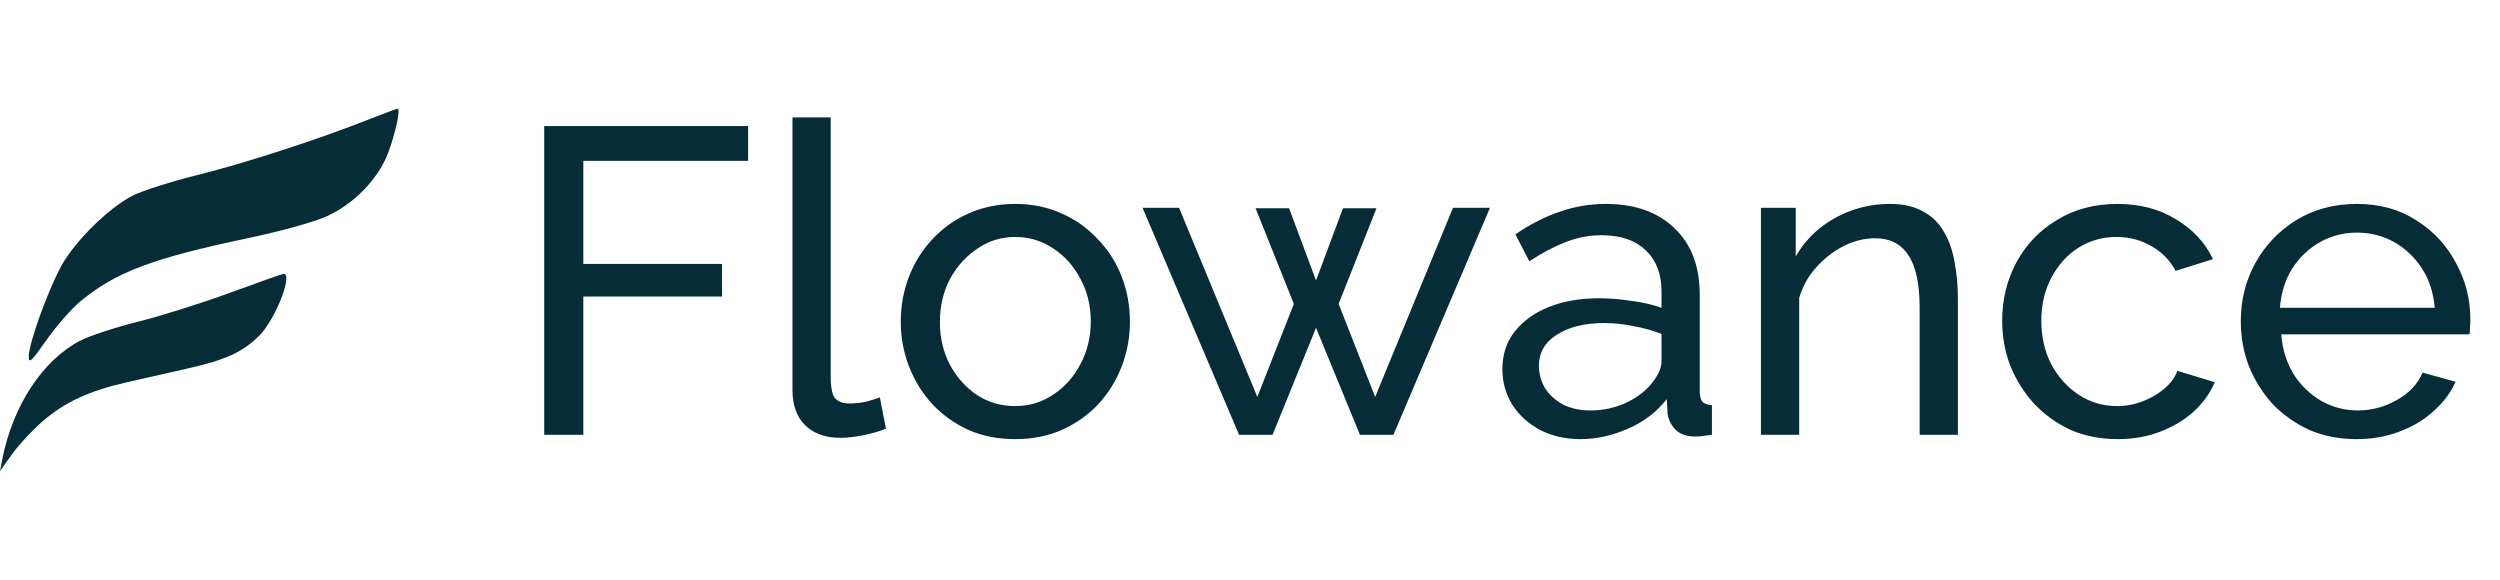 <svg width="138" height="32" viewBox="0 0 138 32" fill="none" xmlns="http://www.w3.org/2000/svg">
<g clip-path="url(#clip0_23_23)">
<path d="M2.358 23.25C3.6 22.182 4.928 21.57 7.045 21.091C7.945 20.888 9.457 20.545 10.405 20.33C12.467 19.862 13.386 19.44 14.303 18.536C15.19 17.662 16.196 15.116 15.654 15.116C15.587 15.116 14.271 15.581 12.729 16.149C11.188 16.717 8.903 17.436 7.652 17.748C6.401 18.059 4.953 18.533 4.435 18.801C2.362 19.873 0.702 22.396 0.127 25.349L0 26L0.679 25.056C1.052 24.536 1.808 23.724 2.358 23.25ZM4.463 16.612C6.41 15.014 8.438 14.25 13.638 13.156C15.511 12.762 17.345 12.254 18.045 11.936C19.524 11.263 20.853 9.903 21.401 8.501C21.803 7.474 22.127 6 21.951 6C21.899 6 21.21 6.256 20.42 6.568C17.583 7.691 13.515 9.012 10.931 9.652C9.484 10.01 7.861 10.526 7.324 10.799C6.009 11.469 4.154 13.292 3.394 14.663C2.659 15.99 1.587 18.96 1.587 19.671C1.587 20.094 1.738 19.955 2.568 18.767C3.108 17.994 3.96 17.025 4.463 16.612Z" fill="#052C37"/>
</g>
<path d="M30.04 24V6.96H41.296V8.88H32.2V14.568H39.856V16.368H32.2V24H30.04ZM43.744 6.48H45.856V20.76C45.856 21.448 45.952 21.872 46.144 22.032C46.336 22.192 46.568 22.272 46.84 22.272C47.176 22.272 47.496 22.24 47.8 22.176C48.104 22.096 48.36 22.016 48.568 21.936L48.904 23.664C48.552 23.808 48.136 23.928 47.656 24.024C47.176 24.12 46.752 24.168 46.384 24.168C45.568 24.168 44.92 23.936 44.44 23.472C43.976 23.008 43.744 22.36 43.744 21.528V6.48ZM56.035 24.24C55.091 24.24 54.235 24.072 53.467 23.736C52.699 23.384 52.035 22.912 51.475 22.32C50.915 21.712 50.483 21.016 50.179 20.232C49.875 19.448 49.723 18.624 49.723 17.76C49.723 16.88 49.875 16.048 50.179 15.264C50.483 14.48 50.915 13.792 51.475 13.2C52.035 12.592 52.699 12.12 53.467 11.784C54.251 11.432 55.107 11.256 56.035 11.256C56.979 11.256 57.835 11.432 58.603 11.784C59.371 12.12 60.035 12.592 60.595 13.2C61.171 13.792 61.611 14.48 61.915 15.264C62.219 16.048 62.371 16.88 62.371 17.76C62.371 18.624 62.219 19.448 61.915 20.232C61.611 21.016 61.179 21.712 60.619 22.32C60.059 22.912 59.387 23.384 58.603 23.736C57.835 24.072 56.979 24.24 56.035 24.24ZM51.883 17.784C51.883 18.648 52.067 19.432 52.435 20.136C52.819 20.84 53.323 21.4 53.947 21.816C54.571 22.216 55.267 22.416 56.035 22.416C56.803 22.416 57.499 22.208 58.123 21.792C58.763 21.376 59.267 20.816 59.635 20.112C60.019 19.392 60.211 18.6 60.211 17.736C60.211 16.872 60.019 16.088 59.635 15.384C59.267 14.68 58.763 14.12 58.123 13.704C57.499 13.288 56.803 13.08 56.035 13.08C55.267 13.08 54.571 13.296 53.947 13.728C53.323 14.144 52.819 14.704 52.435 15.408C52.067 16.112 51.883 16.904 51.883 17.784ZM80.205 11.472H82.245L76.917 24H75.069L72.645 18.096L70.245 24H68.397L63.069 11.472H65.085L69.405 21.912L71.421 16.776L69.309 11.496H71.157L72.645 15.48L74.133 11.496H75.981L73.893 16.776L75.909 21.912L80.205 11.472ZM82.931 20.376C82.931 19.576 83.155 18.888 83.603 18.312C84.067 17.72 84.699 17.264 85.499 16.944C86.299 16.624 87.227 16.464 88.283 16.464C88.843 16.464 89.435 16.512 90.059 16.608C90.683 16.688 91.235 16.816 91.715 16.992V16.08C91.715 15.12 91.427 14.368 90.851 13.824C90.275 13.264 89.459 12.984 88.403 12.984C87.715 12.984 87.051 13.112 86.411 13.368C85.787 13.608 85.123 13.96 84.419 14.424L83.651 12.936C84.467 12.376 85.283 11.96 86.099 11.688C86.915 11.4 87.763 11.256 88.643 11.256C90.243 11.256 91.507 11.704 92.435 12.6C93.363 13.48 93.827 14.712 93.827 16.296V21.6C93.827 21.856 93.875 22.048 93.971 22.176C94.083 22.288 94.259 22.352 94.499 22.368V24C94.291 24.032 94.107 24.056 93.947 24.072C93.803 24.088 93.683 24.096 93.587 24.096C93.091 24.096 92.715 23.96 92.459 23.688C92.219 23.416 92.083 23.128 92.051 22.824L92.003 22.032C91.459 22.736 90.747 23.28 89.867 23.664C88.987 24.048 88.115 24.24 87.251 24.24C86.419 24.24 85.675 24.072 85.019 23.736C84.363 23.384 83.851 22.92 83.483 22.344C83.115 21.752 82.931 21.096 82.931 20.376ZM91.091 21.264C91.283 21.04 91.435 20.816 91.547 20.592C91.659 20.352 91.715 20.152 91.715 19.992V18.432C91.219 18.24 90.699 18.096 90.155 18C89.611 17.888 89.075 17.832 88.547 17.832C87.475 17.832 86.603 18.048 85.931 18.48C85.275 18.896 84.947 19.472 84.947 20.208C84.947 20.608 85.051 21 85.259 21.384C85.483 21.752 85.803 22.056 86.219 22.296C86.651 22.536 87.179 22.656 87.803 22.656C88.459 22.656 89.083 22.528 89.675 22.272C90.267 22 90.739 21.664 91.091 21.264ZM108.076 24H105.964V16.992C105.964 15.664 105.756 14.696 105.34 14.088C104.94 13.464 104.324 13.152 103.492 13.152C102.916 13.152 102.34 13.296 101.764 13.584C101.204 13.872 100.7 14.264 100.252 14.76C99.82 15.24 99.508 15.8 99.316 16.44V24H97.204V11.472H99.124V14.16C99.46 13.568 99.892 13.056 100.42 12.624C100.948 12.192 101.548 11.856 102.22 11.616C102.892 11.376 103.596 11.256 104.332 11.256C105.052 11.256 105.652 11.392 106.132 11.664C106.628 11.92 107.012 12.288 107.284 12.768C107.572 13.232 107.772 13.784 107.884 14.424C108.012 15.064 108.076 15.76 108.076 16.512V24ZM116.904 24.24C115.96 24.24 115.096 24.072 114.312 23.736C113.544 23.384 112.872 22.904 112.296 22.296C111.736 21.688 111.296 20.992 110.976 20.208C110.672 19.424 110.52 18.592 110.52 17.712C110.52 16.528 110.784 15.448 111.312 14.472C111.84 13.496 112.584 12.72 113.544 12.144C114.504 11.552 115.616 11.256 116.88 11.256C118.112 11.256 119.184 11.536 120.096 12.096C121.024 12.64 121.712 13.376 122.16 14.304L120.096 14.952C119.776 14.36 119.328 13.904 118.752 13.584C118.176 13.248 117.536 13.08 116.832 13.08C116.064 13.08 115.36 13.28 114.72 13.68C114.096 14.08 113.6 14.632 113.232 15.336C112.864 16.024 112.68 16.816 112.68 17.712C112.68 18.592 112.864 19.392 113.232 20.112C113.616 20.816 114.12 21.376 114.744 21.792C115.384 22.208 116.088 22.416 116.856 22.416C117.352 22.416 117.824 22.328 118.272 22.152C118.736 21.976 119.136 21.744 119.472 21.456C119.824 21.152 120.064 20.824 120.192 20.472L122.256 21.096C122 21.704 121.608 22.248 121.08 22.728C120.568 23.192 119.952 23.56 119.232 23.832C118.528 24.104 117.752 24.24 116.904 24.24ZM130.076 24.24C129.132 24.24 128.268 24.072 127.484 23.736C126.716 23.384 126.044 22.912 125.468 22.32C124.908 21.712 124.468 21.016 124.148 20.232C123.844 19.448 123.692 18.616 123.692 17.736C123.692 16.552 123.964 15.472 124.508 14.496C125.052 13.52 125.804 12.736 126.764 12.144C127.74 11.552 128.852 11.256 130.1 11.256C131.364 11.256 132.46 11.56 133.388 12.168C134.332 12.76 135.06 13.544 135.572 14.52C136.1 15.48 136.364 16.52 136.364 17.64C136.364 17.8 136.356 17.96 136.34 18.12C136.34 18.264 136.332 18.376 136.316 18.456H125.924C125.988 19.272 126.212 20 126.596 20.64C126.996 21.264 127.508 21.76 128.132 22.128C128.756 22.48 129.428 22.656 130.148 22.656C130.916 22.656 131.636 22.464 132.308 22.08C132.996 21.696 133.468 21.192 133.724 20.568L135.548 21.072C135.276 21.68 134.868 22.224 134.324 22.704C133.796 23.184 133.164 23.56 132.428 23.832C131.708 24.104 130.924 24.24 130.076 24.24ZM125.852 16.992H134.396C134.332 16.176 134.1 15.456 133.7 14.832C133.3 14.208 132.788 13.72 132.164 13.368C131.54 13.016 130.852 12.84 130.1 12.84C129.364 12.84 128.684 13.016 128.06 13.368C127.436 13.72 126.924 14.208 126.524 14.832C126.14 15.456 125.916 16.176 125.852 16.992Z" fill="#052C37"/>
<defs>
<clipPath id="clip0_23_23">
<rect width="22" height="20" fill="white" transform="translate(0 6)"/>
</clipPath>
</defs>
</svg>
